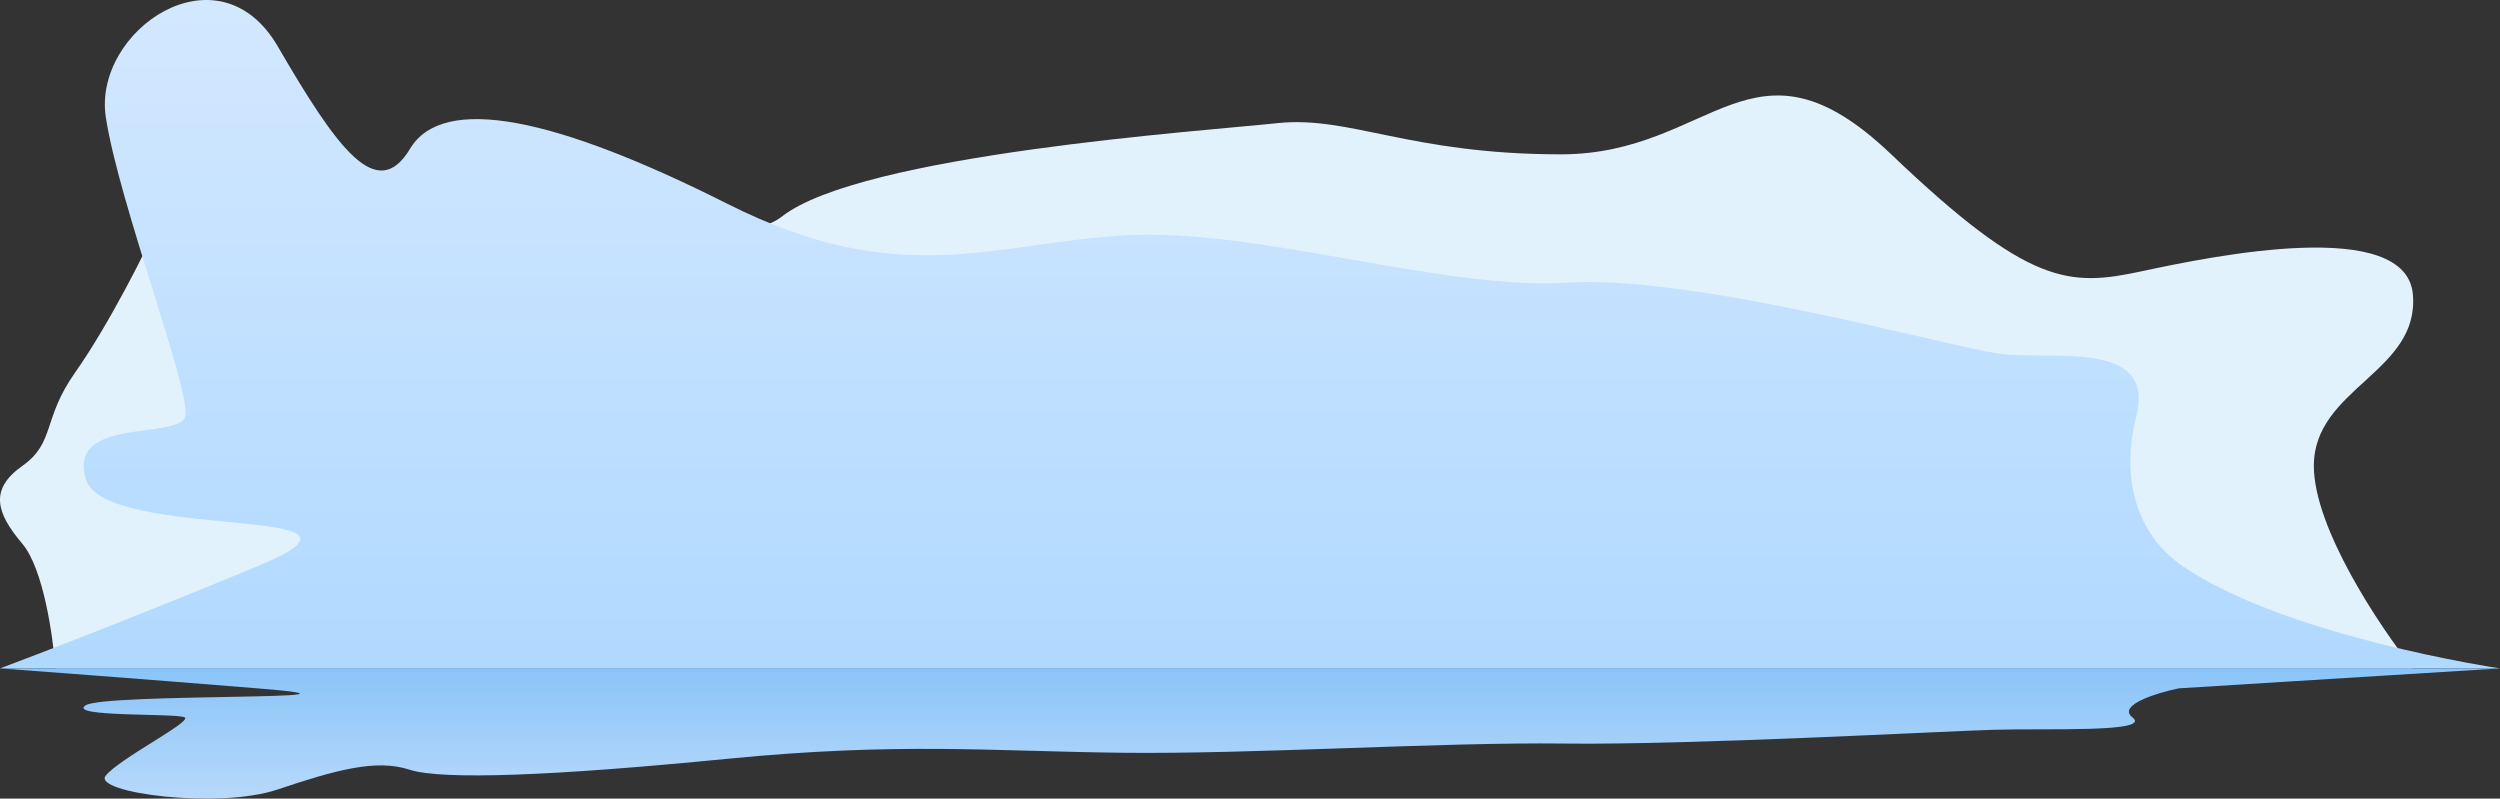 <svg width="288" height="92" viewBox="0 0 288 92" fill="none" xmlns="http://www.w3.org/2000/svg">
<rect x="0" y="0" width="288" height="92" fill="#333333" stroke="none"/>
<path d="M2.575 62.644C5.01 65.515 6.126 73.411 6.379 77H277.966C274.162 72.215 266.555 60.849 266.555 53.671C266.555 44.698 278.727 42.903 277.966 33.931C277.205 24.958 255.143 29.444 246.775 31.239C238.407 33.033 233.842 33.033 217.867 17.779C201.891 2.526 197.327 17.779 179.829 17.779C162.332 17.779 155.485 13.293 147.117 14.19C138.749 15.088 99.19 17.779 90.061 24.958C80.932 32.136 20.073 21.369 18.551 24.958C17.029 28.547 12.465 37.52 8.661 42.903C4.858 48.287 6.379 50.979 2.575 53.671C-1.228 56.362 -0.468 59.054 2.575 62.644Z" fill="#E1F2FC"/>
<path d="M288 77H0C4.063 75.488 15.695 71.014 29.714 65.209C47.238 57.953 12.191 62.488 9.905 55.232C7.619 47.976 20.571 50.697 21.333 47.976C22.095 45.255 13.714 23.486 12.191 13.509C10.667 3.532 25.143 -6.445 32 5.346C38.857 17.137 43.429 23.486 47.238 17.137C51.048 10.788 64 13.509 83.809 23.486C103.619 33.463 114.286 28.021 129.524 27.114C144.762 26.207 166.095 33.463 180.571 32.556C195.048 31.649 224 39.812 230.095 40.719C236.19 41.627 248.381 38.905 246.095 47.976C244.267 55.232 246.192 61.622 251.429 65.209C263.318 73.353 288 77 288 77Z" fill="url(#paint0_linear_936_214)"/>
<path d="M288 77H0C4.056 77.294 15.668 78.166 29.663 79.297C47.156 80.71 12.169 79.827 9.888 81.241C7.606 82.654 20.536 82.124 21.296 82.654C22.057 83.184 13.691 87.425 12.169 89.368C10.648 91.312 25.099 93.256 31.945 90.959C38.79 88.662 43.353 87.425 47.156 88.662C50.959 89.898 63.889 89.368 83.664 87.425C103.439 85.481 114.088 86.541 129.299 86.718C144.511 86.895 165.807 85.481 180.258 85.658C194.71 85.835 223.612 84.244 229.696 84.068C235.781 83.891 247.95 84.421 245.669 82.654C243.843 81.241 248.458 79.827 250.993 79.297L288 77Z" fill="url(#paint1_linear_936_214)"/>
<defs>
<linearGradient id="paint0_linear_936_214" x1="144" y1="0" x2="144" y2="77" gradientUnits="userSpaceOnUse">
<stop stop-color="#D3E8FF"/>
<stop offset="1" stop-color="#B0D9FF"/>
</linearGradient>
<linearGradient id="paint1_linear_936_214" x1="144" y1="92" x2="144" y2="77" gradientUnits="userSpaceOnUse">
<stop stop-color="#B7D9FA"/>
<stop offset="1" stop-color="#8AC4F9"/>
</linearGradient>
</defs>
</svg>

